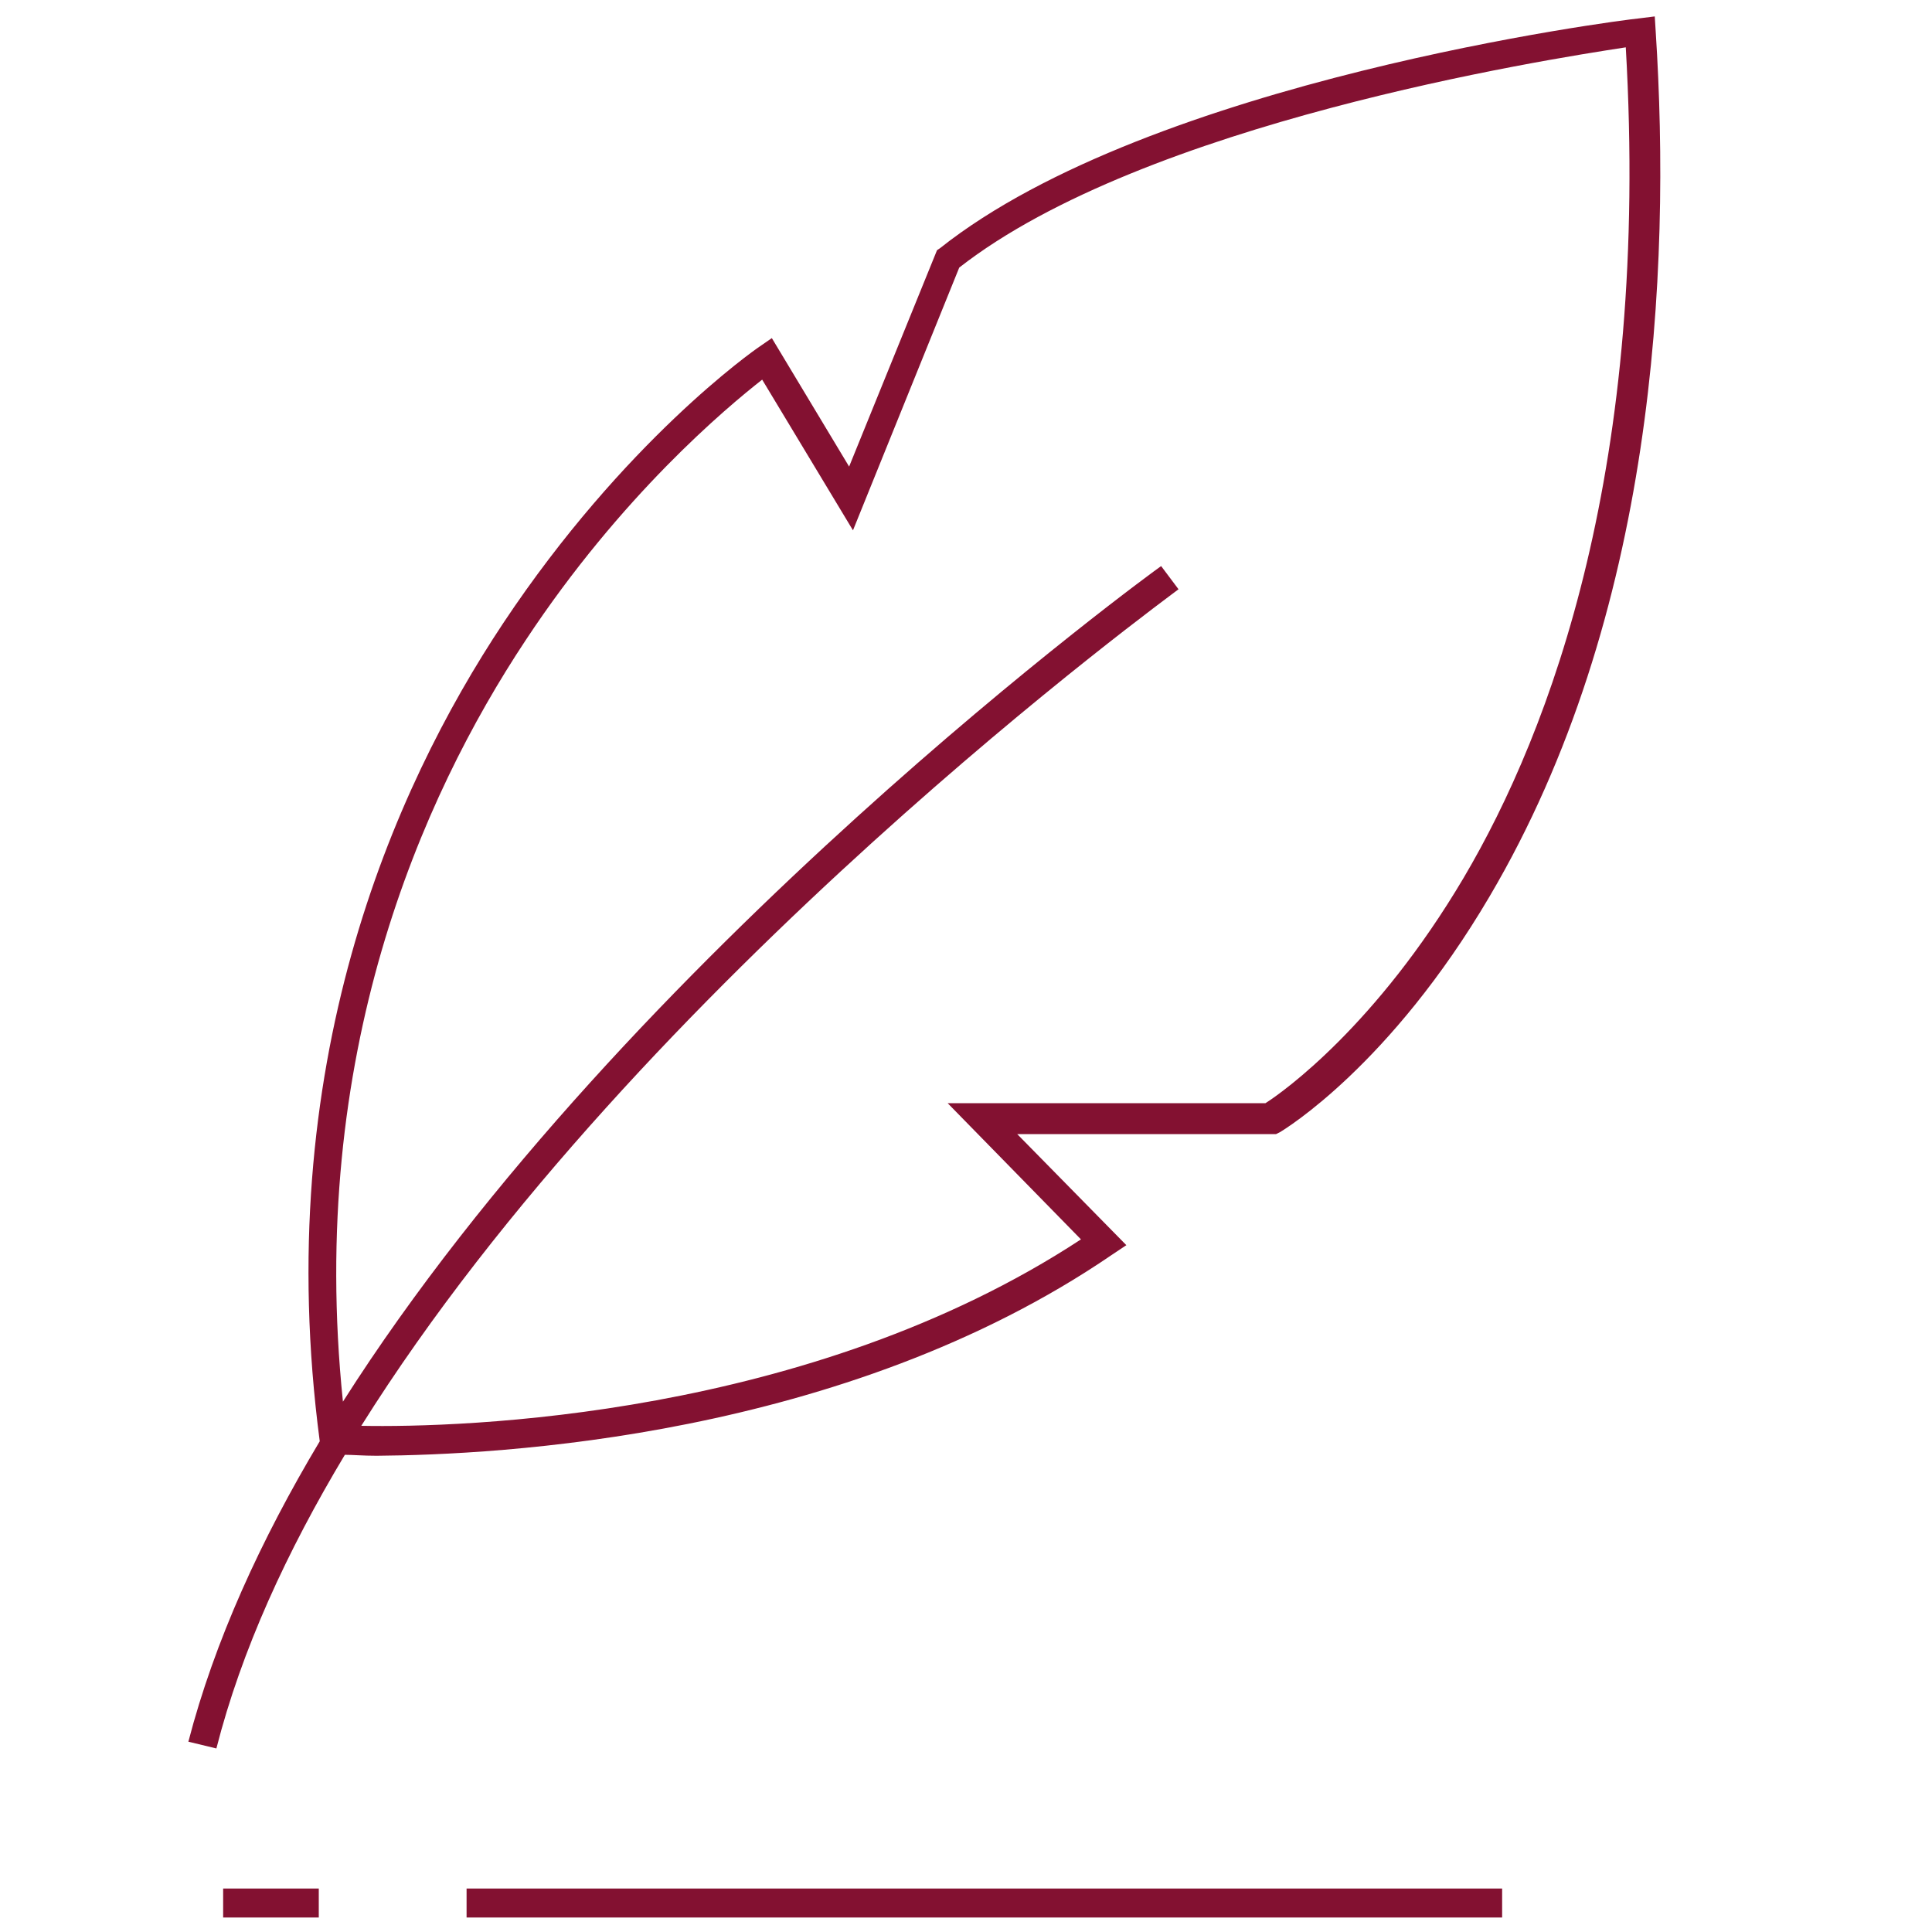 <svg xmlns="http://www.w3.org/2000/svg"
    xmlns:xlink="http://www.w3.org/1999/xlink" id="Capa_1" x="0px" y="0px" viewBox="0 0 200 200" style="enable-background:new 0 0 200 200;" xml:space="preserve">
    <g fill="#831131">
        <rect x="23.1" y="195.5" width="9.9" height="3"></rect>
        <path d="M115.1,129.9l1.5-1l-11.3-11.5h26.8l0.4-0.2c0.5-0.3,11.4-6.9,21.7-24.4c17.1-29,18.8-64.7,17.2-89.5l-0.1-1.6l-1.6,0.2   c-2.1,0.2-50.5,6.4-72.4,23.8l-0.3,0.2l-9.1,22.4l-8-13.3l-1.3,0.9c-0.6,0.4-14,9.8-26.5,28.6c-11.5,17.3-24.1,46-19,84.7   c-6.1,10.2-10.9,20.7-13.6,31.1l2.9,0.7c2.6-10.2,7.3-20.4,13.3-30.4c0.8,0,1.9,0.1,3.3,0.1C51.4,150.6,87.3,148.9,115.1,129.9z    M37.4,147.6C66.3,101.5,121.4,61.5,122,61l-1.8-2.4C119.6,59,65,98.7,35.5,145.1c-3.7-35.8,8.1-62.5,18.9-78.8   c9.9-15,20.8-24.1,24.5-27l9.4,15.6l11-27.2c19.2-15,60.5-21.5,69-22.8c2.5,43.2-7.7,70.6-16.8,86c-9,15.2-18.6,22.1-20.5,23.3   H98.1l13.8,14.1C83.7,146.8,47.7,147.8,37.4,147.6z"></path>
        <rect x="48.3" y="195.5" width="107.2" height="3"></rect>
    </g>
</svg>